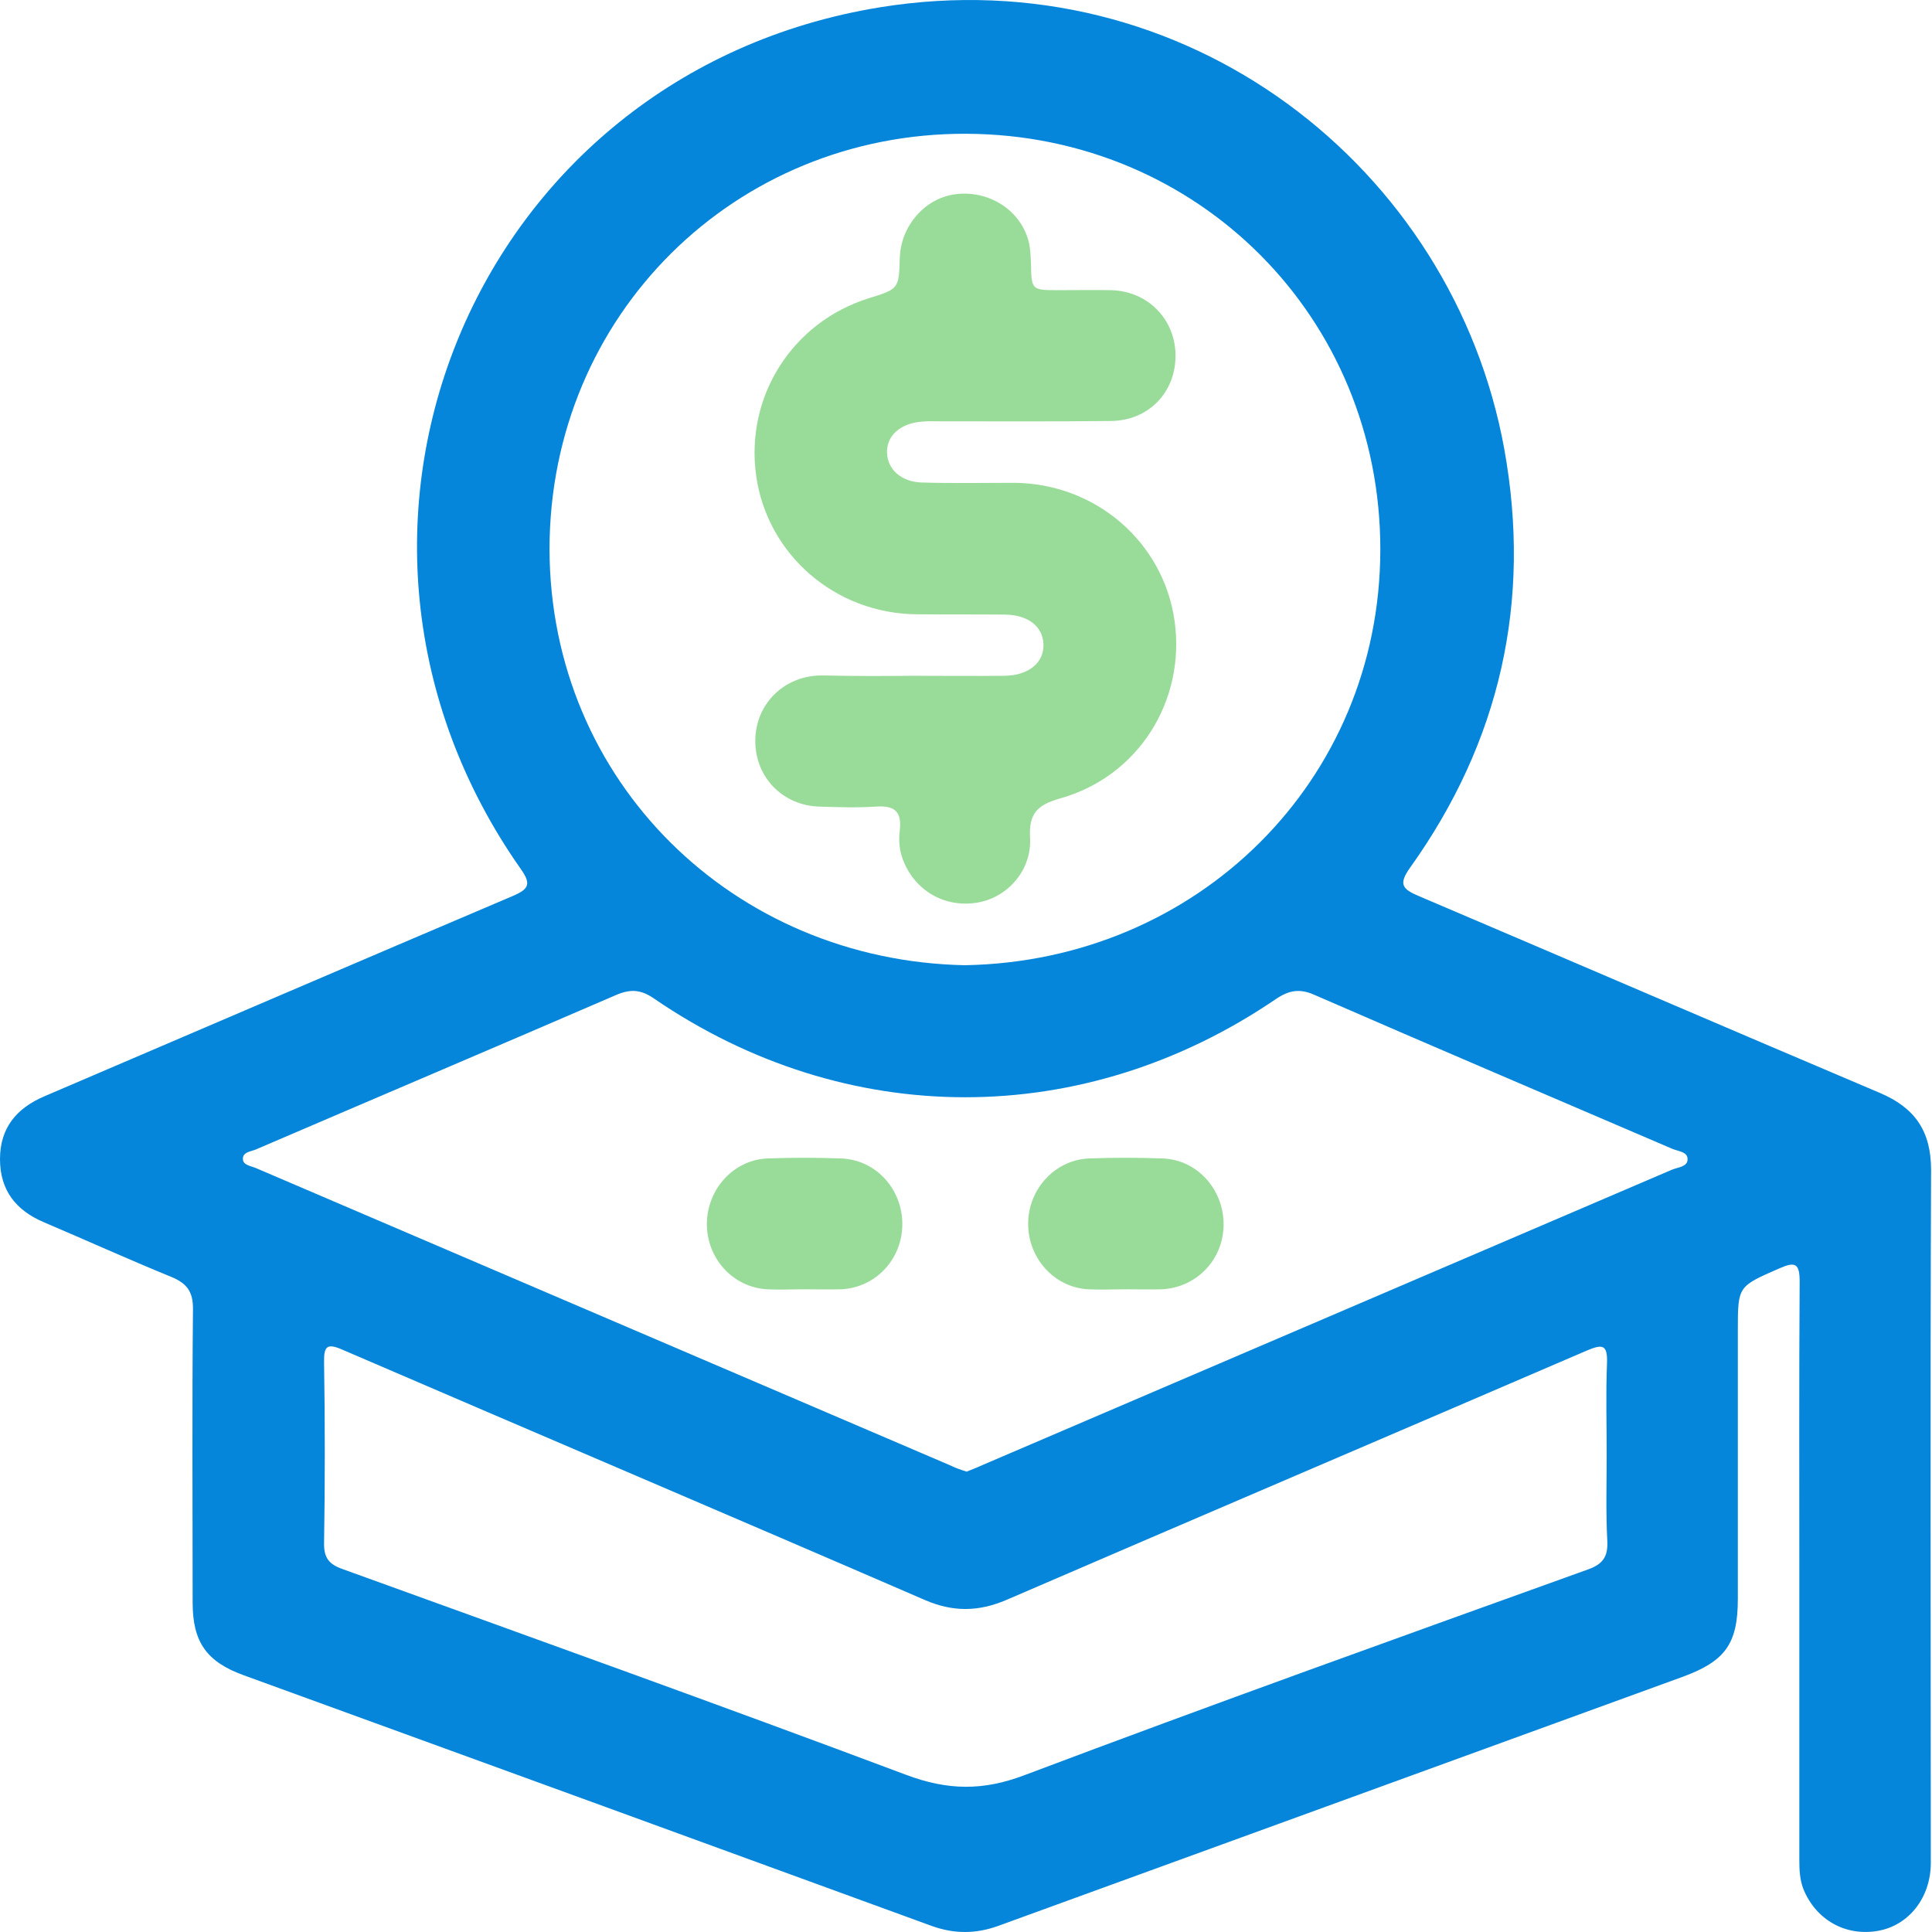 <svg xmlns="http://www.w3.org/2000/svg" width="42" height="42" viewBox="0 0 42 42" fill="none"><path d="M39.116 34.191C39.116 32.08 39.109 29.969 39.123 27.858C39.123 27.458 39.021 27.424 38.682 27.573C37.786 27.967 37.779 27.953 37.779 28.91C37.779 30.858 37.779 32.813 37.779 34.761C37.779 35.732 37.507 36.112 36.584 36.451C31.623 38.257 26.661 40.062 21.699 41.868C21.211 42.044 20.742 42.044 20.254 41.868C15.272 40.049 10.283 38.23 5.294 36.417C4.493 36.126 4.188 35.698 4.188 34.843C4.188 32.718 4.174 30.594 4.195 28.469C4.201 28.082 4.066 27.899 3.72 27.757C2.79 27.377 1.873 26.962 0.95 26.569C0.346 26.311 0 25.876 0 25.198C0 24.519 0.36 24.091 0.964 23.833C4.358 22.381 7.751 20.922 11.152 19.476C11.498 19.327 11.552 19.218 11.322 18.892C6.17 11.562 10.29 1.598 19.127 0.159C25.779 -0.92 31.589 3.634 32.702 9.763C33.299 13.069 32.614 16.123 30.652 18.865C30.401 19.218 30.482 19.327 30.835 19.476C34.182 20.901 37.521 22.34 40.867 23.759C41.634 24.084 41.98 24.594 41.98 25.435C41.96 30.458 41.974 35.474 41.974 40.497C41.974 41.257 41.492 41.861 40.82 41.976C40.114 42.098 39.476 41.732 39.204 41.067C39.123 40.856 39.116 40.639 39.116 40.422C39.116 38.352 39.116 36.268 39.116 34.191ZM20.973 20.983C26.037 20.895 30 16.971 30.007 11.955C30.014 6.899 26.043 2.928 21.007 2.908C15.978 2.887 11.946 6.851 11.946 11.942C11.96 16.992 15.944 20.881 20.973 20.983ZM21.014 31.992C21.157 31.938 21.285 31.883 21.421 31.822C26.396 29.691 31.372 27.56 36.347 25.428C36.476 25.374 36.686 25.367 36.686 25.204C36.693 25.035 36.476 25.028 36.353 24.974C33.761 23.861 31.161 22.754 28.575 21.628C28.256 21.485 28.025 21.526 27.74 21.716C23.559 24.567 18.394 24.567 14.22 21.709C13.928 21.505 13.697 21.498 13.385 21.634C10.778 22.761 8.172 23.867 5.566 24.987C5.457 25.035 5.267 25.042 5.281 25.204C5.287 25.327 5.45 25.347 5.552 25.388C10.582 27.539 15.611 29.698 20.641 31.849C20.763 31.91 20.885 31.951 21.014 31.992ZM34.928 31.598C34.928 30.947 34.908 30.288 34.935 29.637C34.949 29.229 34.84 29.216 34.501 29.358C30.292 31.171 26.077 32.969 21.876 34.782C21.272 35.039 20.722 35.046 20.118 34.788C15.903 32.962 11.674 31.164 7.453 29.345C7.113 29.195 7.039 29.257 7.045 29.616C7.066 30.926 7.066 32.236 7.045 33.546C7.039 33.865 7.154 34.008 7.446 34.11C11.532 35.589 15.625 37.055 19.697 38.583C20.6 38.922 21.367 38.935 22.276 38.589C26.342 37.055 30.435 35.589 34.528 34.116C34.847 34.001 34.955 33.838 34.942 33.512C34.908 32.881 34.928 32.236 34.928 31.598Z" fill="#0586DA"></path><path opacity="0.4" d="M19.826 14.691C20.498 14.691 21.163 14.698 21.835 14.691C22.365 14.684 22.697 14.406 22.684 14.005C22.67 13.618 22.351 13.367 21.849 13.361C21.211 13.354 20.566 13.361 19.928 13.354C18.163 13.34 16.683 12.064 16.439 10.347C16.195 8.623 17.22 7.007 18.883 6.485C19.541 6.281 19.541 6.281 19.561 5.596C19.589 4.91 20.098 4.32 20.749 4.225C21.462 4.123 22.154 4.537 22.351 5.209C22.399 5.372 22.405 5.555 22.412 5.725C22.426 6.308 22.419 6.308 23.023 6.308C23.403 6.308 23.783 6.302 24.157 6.308C24.957 6.329 25.555 6.946 25.555 7.734C25.555 8.535 24.964 9.145 24.15 9.152C22.914 9.166 21.679 9.159 20.437 9.159C20.308 9.159 20.172 9.152 20.043 9.166C19.575 9.2 19.27 9.471 19.283 9.845C19.297 10.204 19.589 10.476 20.037 10.489C20.709 10.51 21.374 10.496 22.046 10.496C23.817 10.51 25.29 11.779 25.534 13.496C25.779 15.234 24.747 16.883 23.043 17.358C22.541 17.501 22.365 17.691 22.392 18.213C22.433 18.913 21.91 19.503 21.265 19.619C20.546 19.747 19.887 19.367 19.629 18.689C19.548 18.478 19.534 18.261 19.561 18.044C19.609 17.623 19.426 17.508 19.039 17.535C18.631 17.562 18.224 17.548 17.817 17.535C17.016 17.514 16.419 16.897 16.419 16.109C16.419 15.322 17.023 14.704 17.824 14.684C17.851 14.684 17.885 14.684 17.912 14.684C18.543 14.698 19.181 14.698 19.826 14.691Z" fill="#02A701"></path><path opacity="0.4" d="M17.505 28.028C17.227 28.028 16.955 28.042 16.677 28.028C15.937 27.987 15.367 27.363 15.367 26.61C15.367 25.863 15.937 25.218 16.677 25.184C17.213 25.164 17.749 25.164 18.285 25.184C19.046 25.211 19.622 25.856 19.616 26.623C19.609 27.377 19.039 27.987 18.292 28.028C18.027 28.035 17.77 28.028 17.505 28.028Z" fill="#02A701"></path><path opacity="0.4" d="M24.482 28.028C24.204 28.028 23.933 28.042 23.654 28.028C22.921 27.987 22.351 27.356 22.351 26.603C22.351 25.856 22.928 25.218 23.668 25.184C24.204 25.164 24.74 25.164 25.276 25.184C26.03 25.211 26.607 25.863 26.6 26.63C26.593 27.383 26.016 27.987 25.263 28.028C25.005 28.035 24.747 28.028 24.482 28.028Z" fill="#02A701"></path></svg>